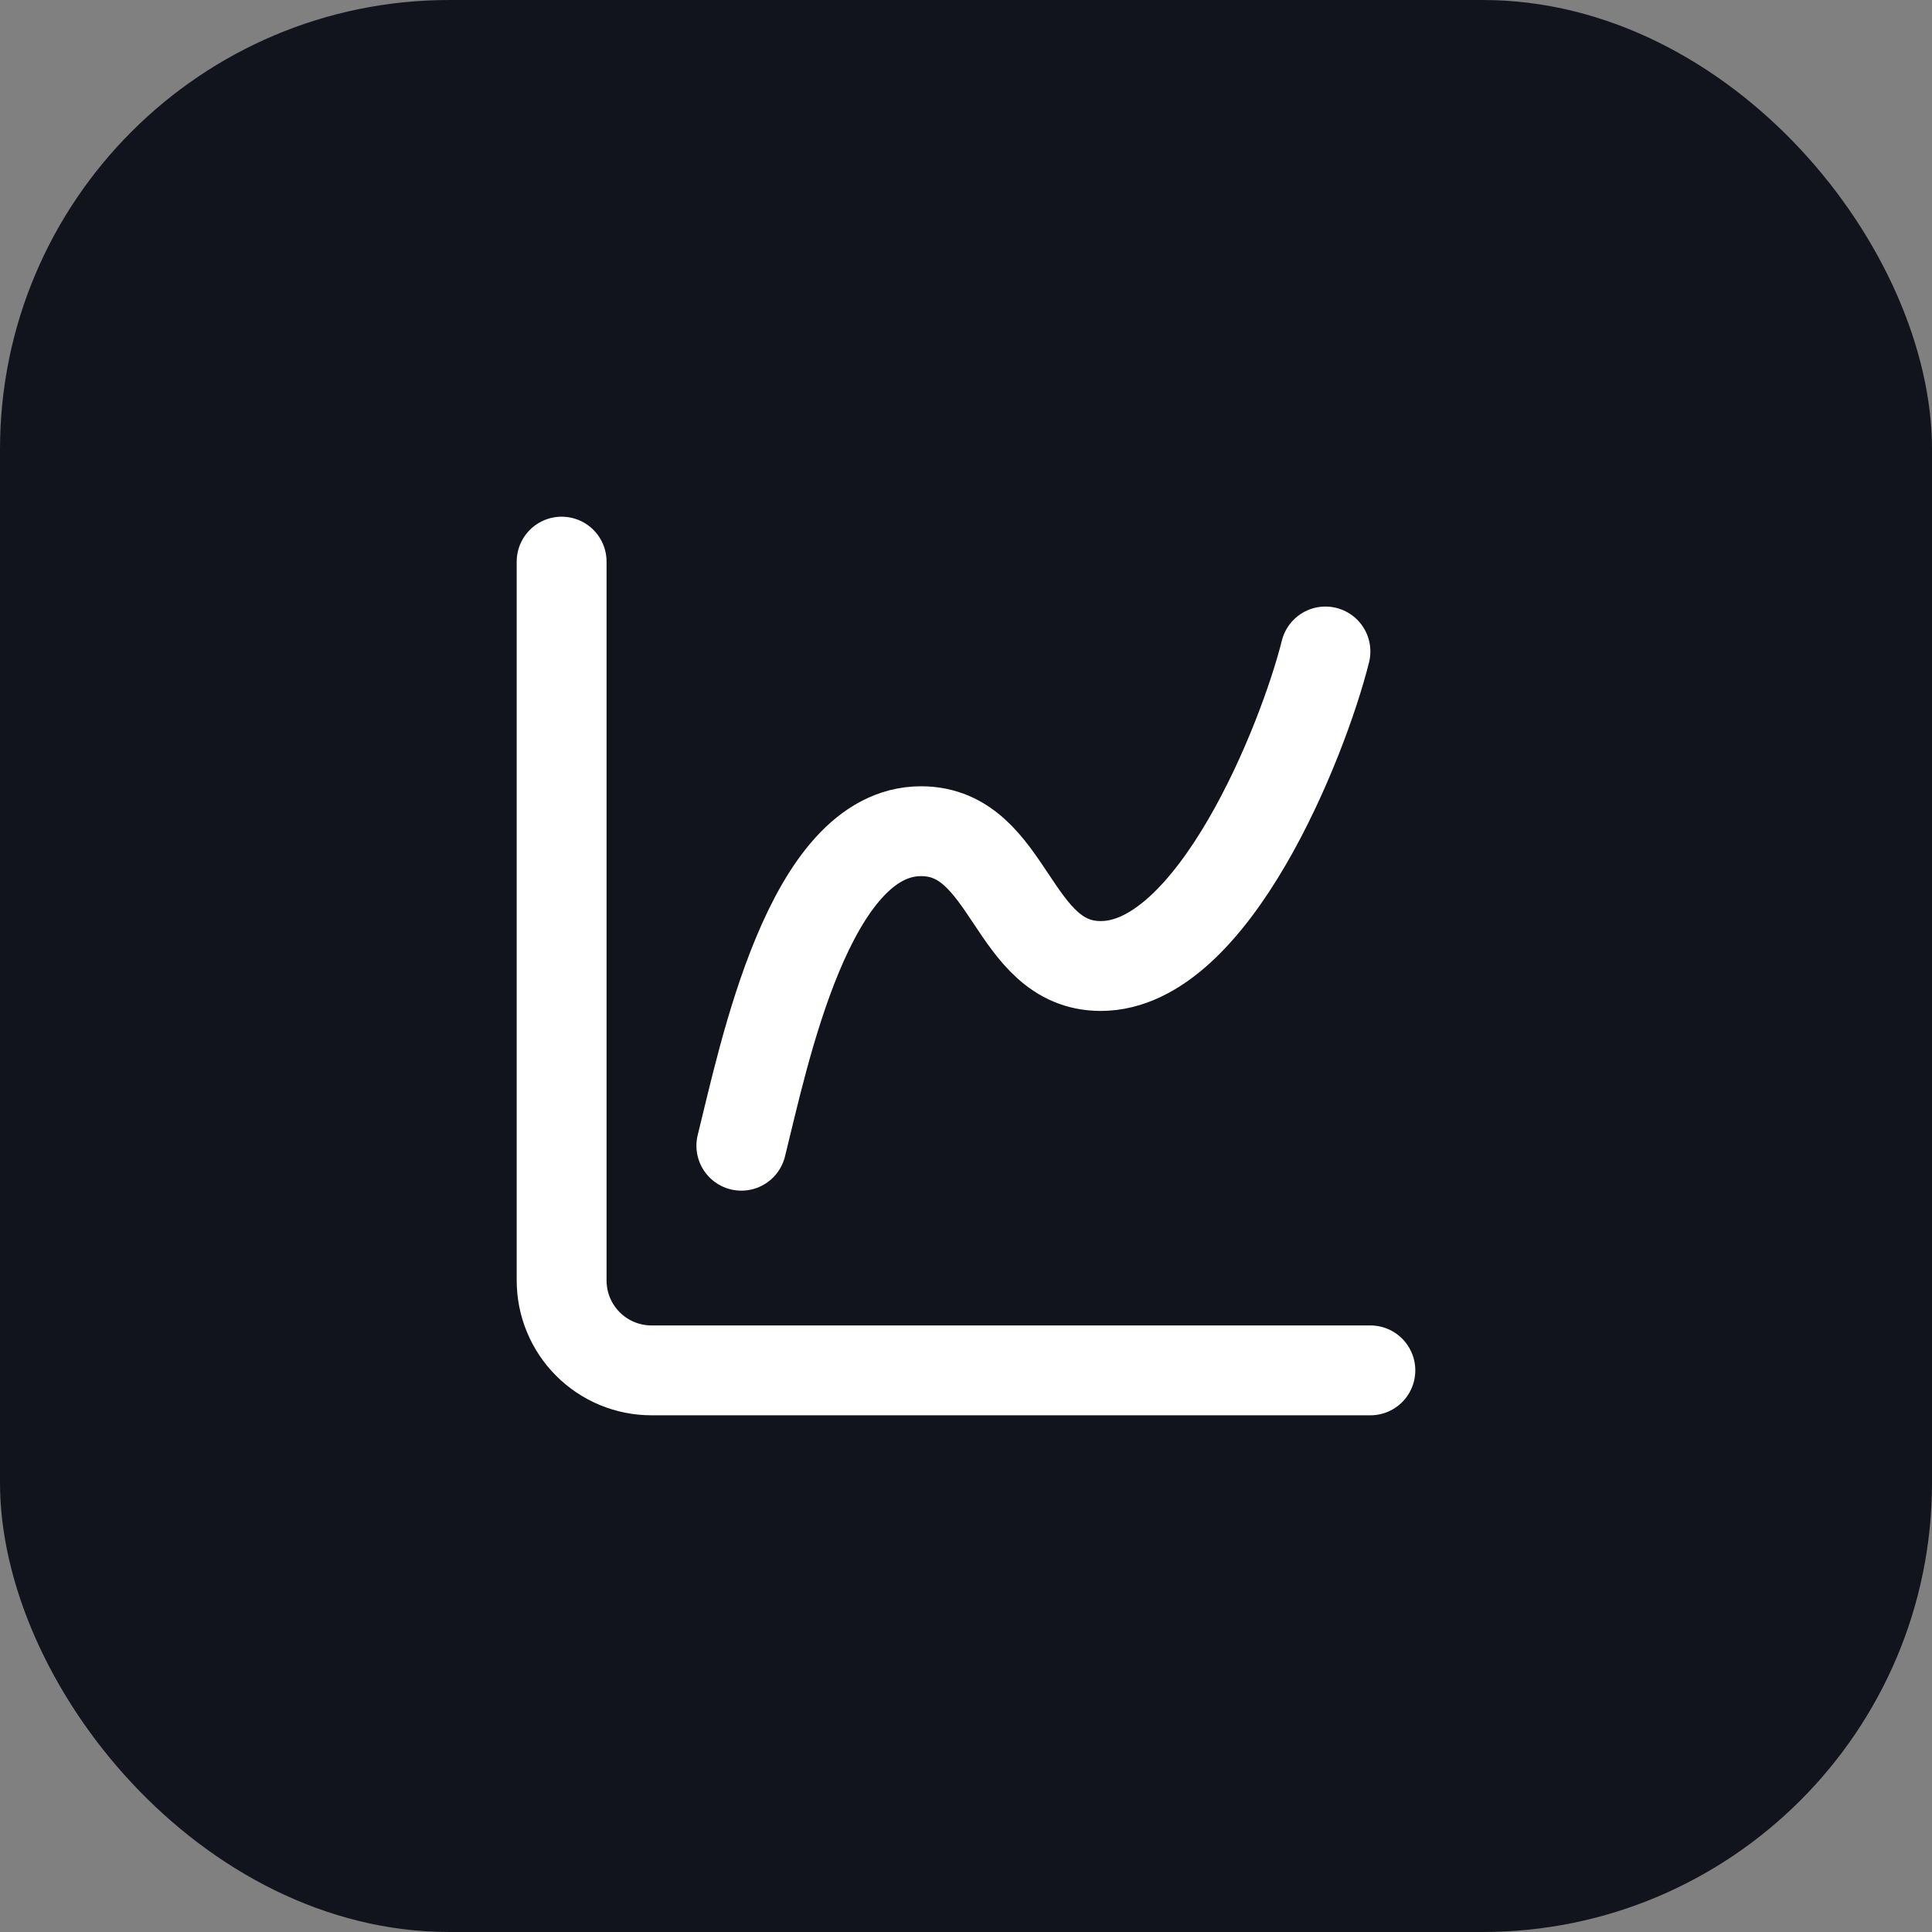 <svg width="86" height="86" viewBox="0 0 86 86" fill="none" xmlns="http://www.w3.org/2000/svg">
<rect x="0" y="0" width="86" height="86" fill="#808080" stroke="none"/>
<rect width="86" height="86" rx="20" fill="#12141D"/>
<path d="M25 25V57C25 58.061 25.421 59.078 26.172 59.828C26.922 60.579 27.939 61 29 61H61" stroke="white" stroke-width="4" stroke-linecap="round" stroke-linejoin="round"/>
<path d="M33 51C34 47 36 37 41 37C45 37 45 43 49 43C54 43 58 33 59 29" stroke="white" stroke-width="4" stroke-linecap="round" stroke-linejoin="round"/>
</svg>
